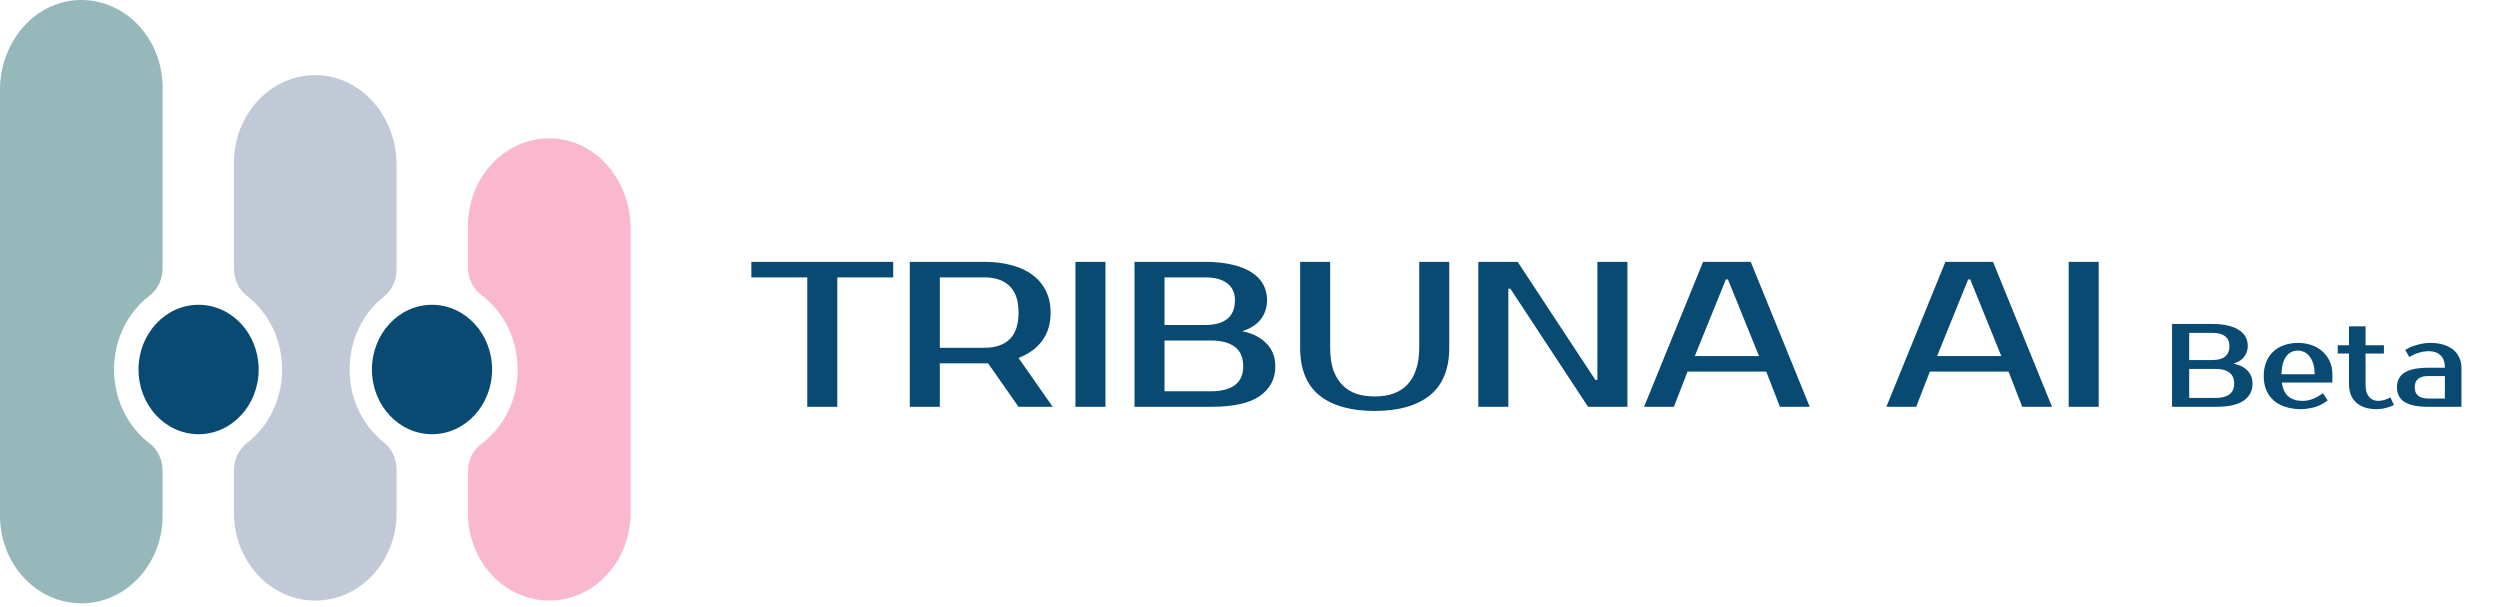 <svg width="338" height="82" viewBox="0 0 338 82" fill="none" xmlns="http://www.w3.org/2000/svg">
<path d="M120.763 37.5H113.203V55H109.143V37.5H101.583V35.4H120.763V37.5ZM133.085 35.4C134.485 35.4 135.736 35.559 136.837 35.876C137.957 36.175 138.9 36.623 139.665 37.22C140.43 37.799 141.018 38.517 141.429 39.376C141.84 40.216 142.045 41.177 142.045 42.26C142.045 43.753 141.672 45.013 140.925 46.04C140.178 47.067 139.105 47.851 137.705 48.392L142.325 55H137.705L133.589 49.12H133.085H127.065V55H123.005V35.4H133.085ZM127.065 37.5V47.02H133.085C134.56 47.02 135.698 46.637 136.501 45.872C137.304 45.088 137.705 43.884 137.705 42.26C137.705 40.636 137.304 39.441 136.501 38.676C135.698 37.892 134.56 37.5 133.085 37.5H127.065ZM149.459 55H145.399V35.4H149.459V55ZM153.384 35.4H162.904C164.341 35.4 165.582 35.531 166.628 35.792C167.692 36.035 168.569 36.389 169.26 36.856C169.95 37.304 170.464 37.845 170.8 38.48C171.136 39.115 171.304 39.815 171.304 40.58C171.304 41.569 171.024 42.428 170.464 43.156C169.904 43.884 169.064 44.425 167.944 44.78C169.344 45.06 170.436 45.611 171.22 46.432C172.022 47.235 172.424 48.271 172.424 49.54C172.424 51.22 171.724 52.555 170.324 53.544C168.942 54.515 166.749 55 163.744 55H153.384V35.4ZM157.444 46.04V52.9H163.744C165.144 52.9 166.217 52.62 166.964 52.06C167.71 51.5 168.084 50.66 168.084 49.54C168.084 48.345 167.71 47.468 166.964 46.908C166.217 46.329 165.144 46.04 163.744 46.04H157.444ZM162.904 43.94C165.61 43.94 166.964 42.82 166.964 40.58C166.964 39.591 166.618 38.835 165.928 38.312C165.256 37.771 164.248 37.5 162.904 37.5H157.444V43.94H162.904ZM185.858 53.6C186.773 53.6 187.594 53.479 188.322 53.236C189.069 52.975 189.704 52.583 190.226 52.06C190.749 51.519 191.15 50.837 191.43 50.016C191.729 49.176 191.878 48.177 191.878 47.02V35.4H195.938V47.02C195.938 49.895 195.061 52.041 193.306 53.46C191.552 54.86 189.069 55.56 185.858 55.56C182.629 55.56 180.137 54.86 178.382 53.46C176.646 52.041 175.778 49.895 175.778 47.02V35.4H179.838V47.02C179.838 48.177 179.978 49.176 180.258 50.016C180.557 50.837 180.968 51.519 181.49 52.06C182.013 52.583 182.638 52.975 183.366 53.236C184.113 53.479 184.944 53.6 185.858 53.6ZM220.028 35.4V55H214.708L204.208 39.04H203.928V55H199.868V35.4H205.188L215.688 51.36H215.968V35.4H220.028ZM229.138 48.14H237.818L233.618 37.78H233.338L229.138 48.14ZM236.698 35.4L244.678 55H240.646L238.798 50.24H228.158L226.31 55H222.278L230.258 35.4H236.698ZM261.896 48.14H270.576L266.376 37.78H266.096L261.896 48.14ZM269.456 35.4L277.436 55H273.404L271.556 50.24H260.916L259.068 55H255.036L263.016 35.4H269.456ZM283.745 55H279.685V35.4H283.745V55ZM293.66 43.8H299.1C299.921 43.8 300.631 43.875 301.228 44.024C301.836 44.163 302.337 44.365 302.732 44.632C303.127 44.888 303.42 45.197 303.612 45.56C303.804 45.923 303.9 46.323 303.9 46.76C303.9 47.325 303.74 47.816 303.42 48.232C303.1 48.648 302.62 48.957 301.98 49.16C302.78 49.32 303.404 49.635 303.852 50.104C304.311 50.563 304.54 51.155 304.54 51.88C304.54 52.84 304.14 53.603 303.34 54.168C302.551 54.723 301.297 55 299.58 55H293.66V43.8ZM295.98 49.88V53.8H299.58C300.38 53.8 300.993 53.64 301.42 53.32C301.847 53 302.06 52.52 302.06 51.88C302.06 51.197 301.847 50.696 301.42 50.376C300.993 50.045 300.38 49.88 299.58 49.88H295.98ZM299.1 48.68C300.647 48.68 301.42 48.04 301.42 46.76C301.42 46.195 301.223 45.763 300.828 45.464C300.444 45.155 299.868 45 299.1 45H295.98V48.68H299.1ZM311.257 54.2C311.779 54.2 312.265 54.109 312.713 53.928C313.171 53.747 313.619 53.491 314.057 53.16L314.697 54.12C314.494 54.301 314.254 54.467 313.977 54.616C313.71 54.765 313.417 54.893 313.097 55C312.787 55.096 312.462 55.171 312.121 55.224C311.779 55.288 311.438 55.32 311.097 55.32C310.339 55.32 309.646 55.219 309.017 55.016C308.398 54.824 307.87 54.541 307.433 54.168C306.995 53.784 306.654 53.315 306.409 52.76C306.174 52.205 306.057 51.565 306.057 50.84C306.057 50.125 306.169 49.491 306.393 48.936C306.627 48.371 306.947 47.901 307.353 47.528C307.769 47.144 308.259 46.856 308.825 46.664C309.39 46.461 310.014 46.36 310.697 46.36C311.337 46.36 311.939 46.456 312.505 46.648C313.07 46.84 313.561 47.123 313.977 47.496C314.393 47.859 314.723 48.301 314.969 48.824C315.214 49.347 315.337 49.939 315.337 50.6V51.72H308.505C308.633 52.605 308.937 53.24 309.417 53.624C309.907 54.008 310.521 54.2 311.257 54.2ZM310.697 47.4C310.387 47.4 310.099 47.459 309.833 47.576C309.566 47.693 309.331 47.88 309.129 48.136C308.937 48.392 308.777 48.723 308.649 49.128C308.531 49.533 308.467 50.024 308.457 50.6H312.937C312.937 50.045 312.873 49.565 312.745 49.16C312.617 48.755 312.446 48.424 312.233 48.168C312.03 47.901 311.79 47.709 311.513 47.592C311.246 47.464 310.974 47.4 310.697 47.4ZM317.583 47.8H316.063V46.68H317.583V44.12H319.823V46.68H322.303V47.8H319.823V51.96C319.823 52.365 319.866 52.712 319.951 53C320.047 53.277 320.17 53.507 320.319 53.688C320.479 53.859 320.66 53.987 320.863 54.072C321.066 54.157 321.279 54.2 321.503 54.2C321.823 54.2 322.132 54.152 322.431 54.056C322.73 53.949 322.98 53.837 323.183 53.72L323.663 54.76C323.343 54.92 322.975 55.053 322.559 55.16C322.154 55.267 321.748 55.32 321.343 55.32C320.138 55.32 319.21 55.021 318.559 54.424C317.908 53.827 317.583 53.005 317.583 51.96V47.8ZM326.469 52.36C326.469 53.373 327.082 53.88 328.309 53.88H330.549V50.84H328.309C327.082 50.84 326.469 51.347 326.469 52.36ZM330.549 49.72C330.549 48.952 330.346 48.387 329.941 48.024C329.546 47.661 329.029 47.48 328.389 47.48C327.909 47.48 327.439 47.555 326.981 47.704C326.522 47.843 326.111 48.035 325.749 48.28L325.189 47.32C325.423 47.16 325.679 47.021 325.957 46.904C326.245 46.787 326.538 46.691 326.837 46.616C327.135 46.531 327.429 46.467 327.717 46.424C328.015 46.381 328.293 46.36 328.549 46.36C329.231 46.36 329.834 46.44 330.357 46.6C330.879 46.76 331.322 46.989 331.685 47.288C332.047 47.587 332.319 47.944 332.501 48.36C332.693 48.765 332.789 49.219 332.789 49.72V55H328.309C326.858 55 325.786 54.781 325.093 54.344C324.41 53.907 324.069 53.245 324.069 52.36C324.069 51.475 324.41 50.813 325.093 50.376C325.786 49.939 326.858 49.72 328.309 49.72H330.549Z" fill="#094A73"/>
<path d="M69.986 49.95C69.986 54.14 68.038 57.83 65.058 60.034C63.922 60.876 63.268 62.29 63.268 63.777V69.355C63.268 75.9 68.191 81.195 74.261 81.195C77.296 81.195 80.045 79.873 82.035 77.729C84.02 75.591 85.254 72.631 85.254 69.355V30.828C85.254 24.408 80.619 18.941 74.664 18.711C68.41 18.468 63.268 23.862 63.268 30.545V36.13C63.268 37.616 63.922 39.03 65.058 39.872C68.038 42.076 69.986 45.766 69.986 49.95Z" fill="#FAB8CE"/>
<path d="M38.137 49.952C38.137 54.063 36.256 57.701 33.367 59.924C32.262 60.773 31.633 62.16 31.633 63.621V69.357C31.633 75.902 36.555 81.197 42.625 81.197C45.661 81.197 48.409 79.875 50.4 77.731C52.385 75.593 53.618 72.633 53.618 69.357V63.502C53.618 62.062 53.007 60.687 51.926 59.839C49.099 57.615 47.267 54.017 47.267 49.958C47.267 45.9 49.099 42.301 51.926 40.078C53.007 39.23 53.618 37.855 53.618 36.414V22.285C53.618 15.865 48.983 10.398 43.028 10.168C36.775 9.925 31.633 15.319 31.633 22.002V36.296C31.633 37.756 32.262 39.151 33.367 39.993C36.256 42.209 38.137 45.847 38.137 49.952Z" fill="#C1C9D6"/>
<path d="M-0 12.124V69.728C-0 76.273 4.922 81.568 10.993 81.568C14.028 81.568 16.776 80.246 18.767 78.101C20.752 75.964 21.985 73.004 21.985 69.728V63.669C21.985 62.202 21.35 60.801 20.239 59.959C17.326 57.742 15.42 54.092 15.42 49.954C15.42 45.817 17.326 42.172 20.239 39.956C21.35 39.107 21.985 37.712 21.985 36.246V11.841C21.985 5.158 16.843 -0.229 10.589 0.008C4.635 0.238 -0 5.711 -0 12.124Z" fill="#96B8BA"/>
<path d="M58.409 58.705C53.923 58.705 50.286 54.788 50.286 49.956C50.286 45.124 53.923 41.207 58.409 41.207C62.895 41.207 66.531 45.124 66.531 49.956C66.531 54.788 62.895 58.705 58.409 58.705Z" fill="#094A73"/>
<path d="M26.848 58.705C22.362 58.705 18.726 54.788 18.726 49.956C18.726 45.124 22.362 41.207 26.848 41.207C31.334 41.207 34.971 45.124 34.971 49.956C34.971 54.788 31.334 58.705 26.848 58.705Z" fill="#094A73"/>
</svg>
